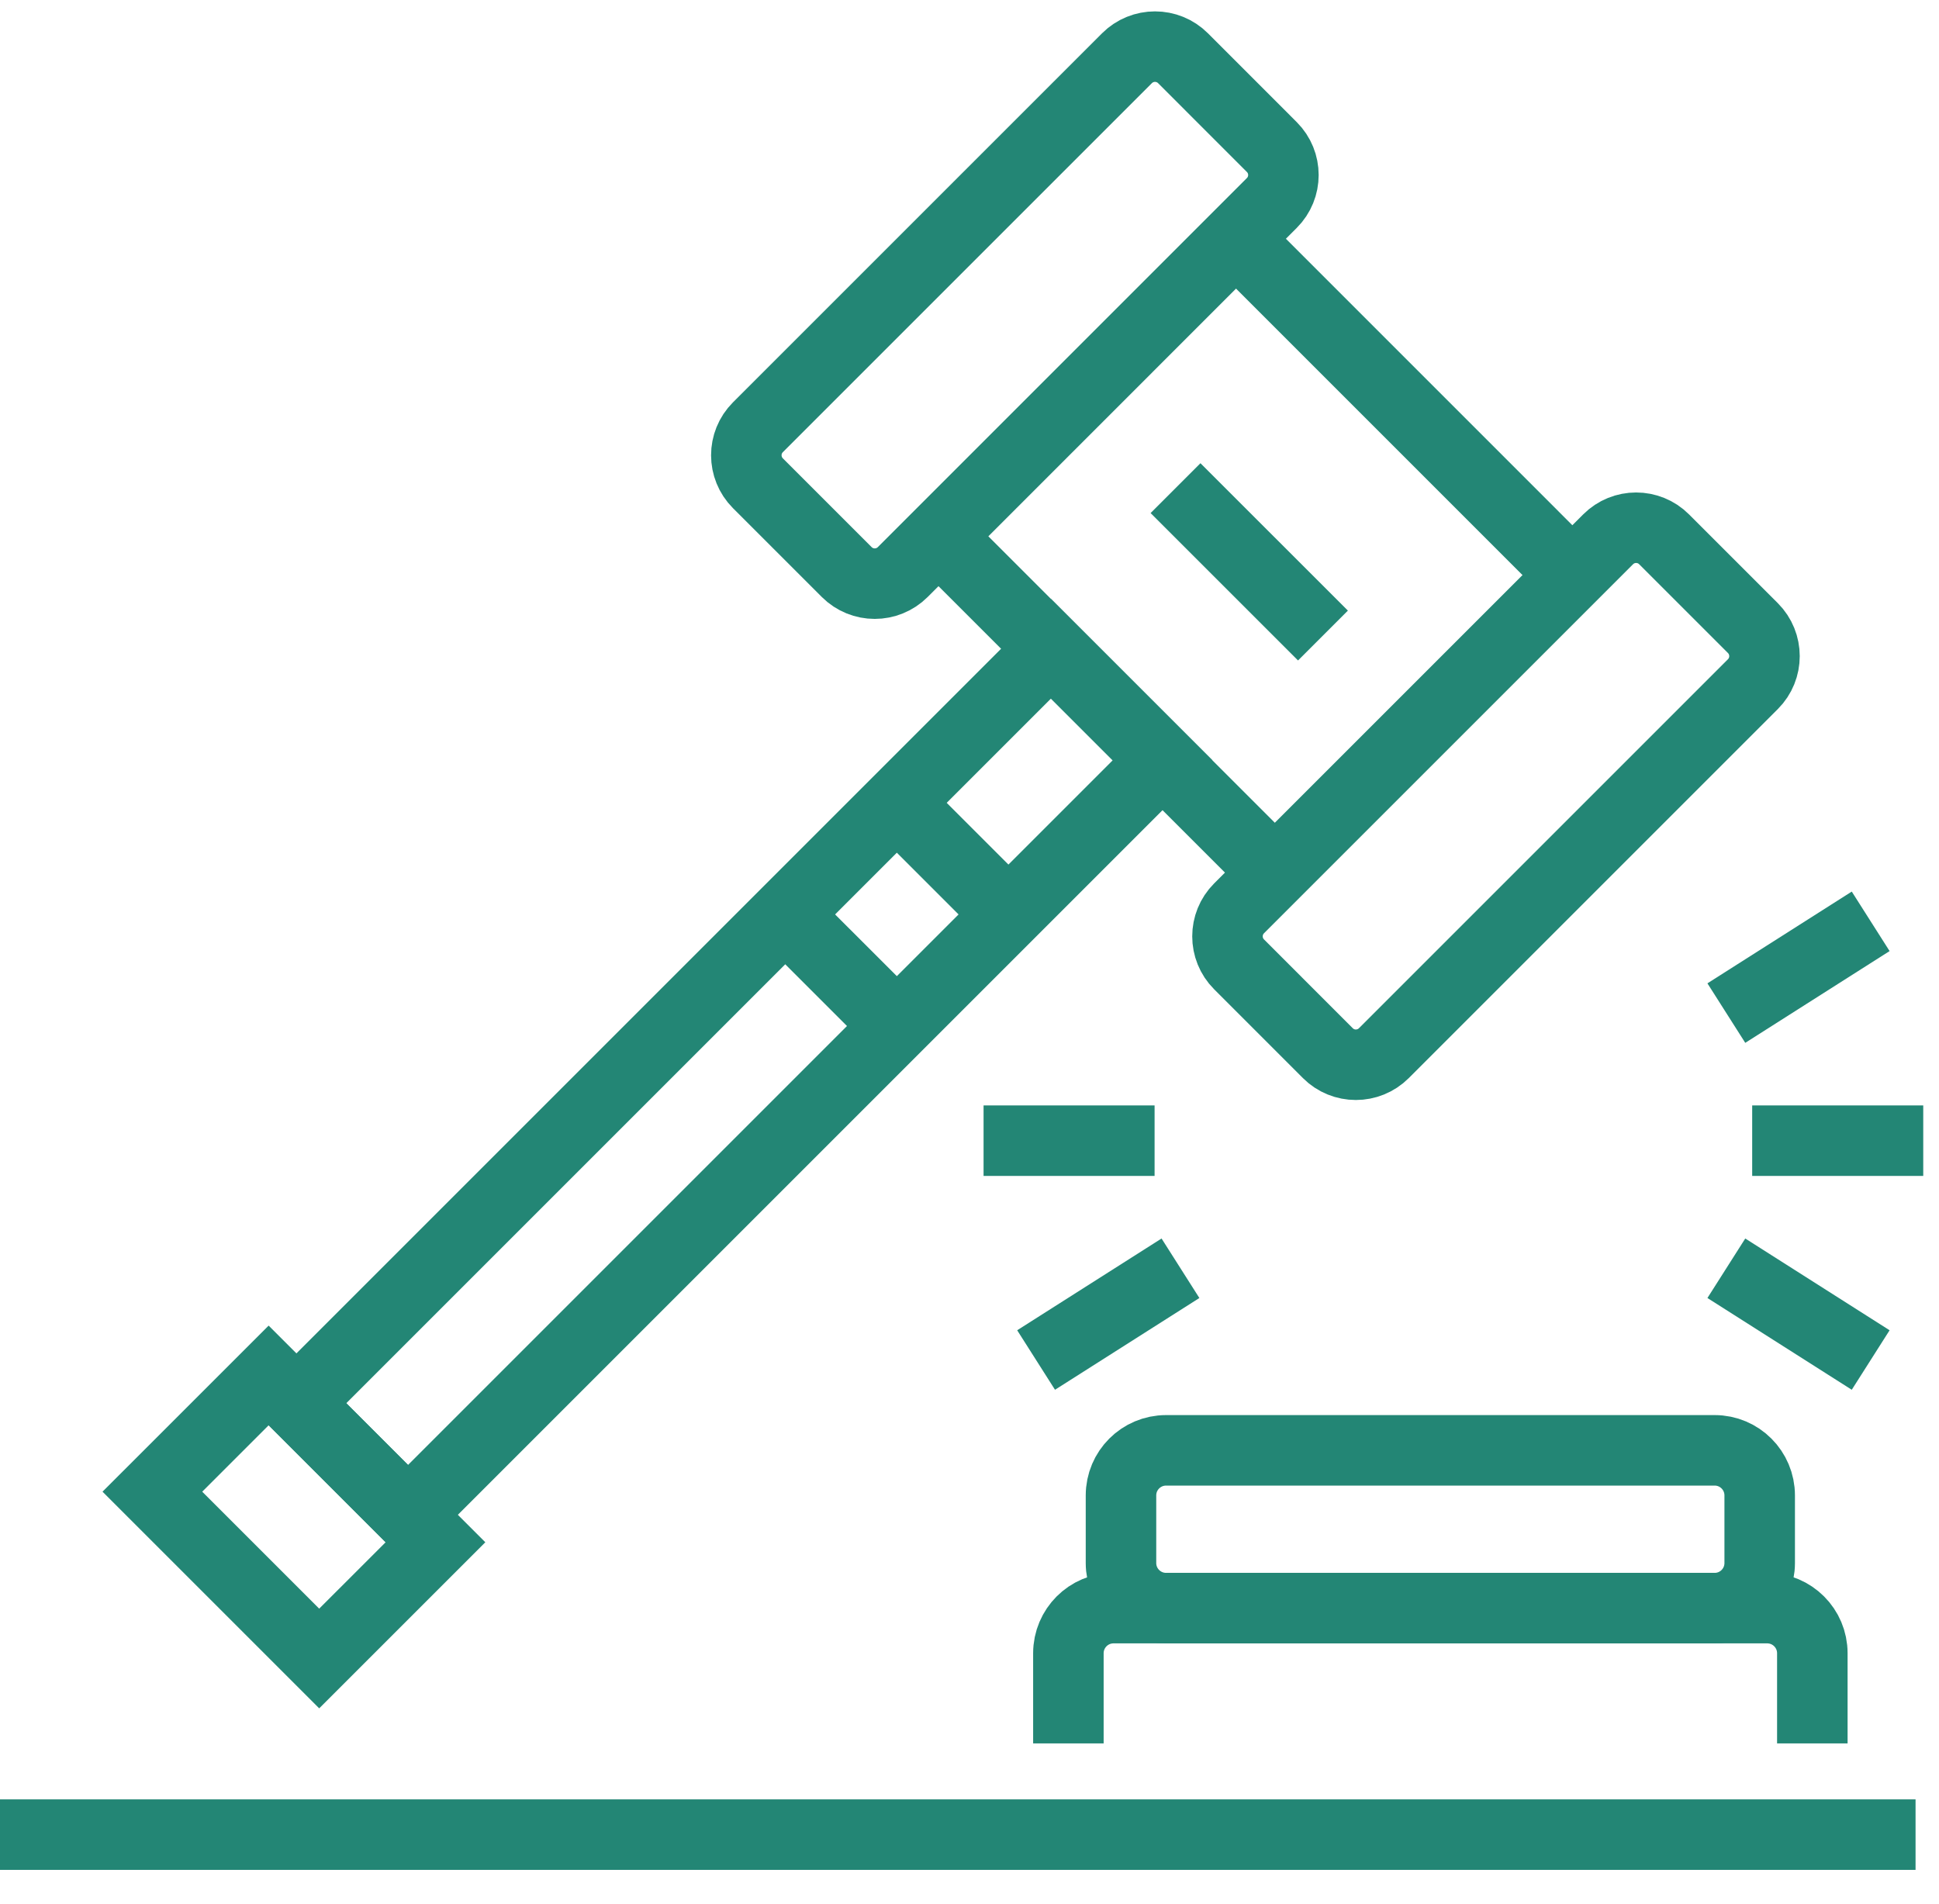 <?xml version="1.0" encoding="UTF-8"?> <svg xmlns="http://www.w3.org/2000/svg" width="55" height="54" viewBox="0 0 55 54" fill="none"><path d="M0 52.042H54.335" stroke="#238675" stroke-width="2"></path><path d="M30.305 49.454V46.896C30.305 46.191 30.878 45.617 31.584 45.617H50.127C50.834 45.617 51.407 46.19 51.407 46.896V49.454" stroke="#238675" stroke-width="2"></path><path d="M49.914 42.42C49.914 41.714 49.343 41.141 48.636 41.141H33.077C32.37 41.141 31.797 41.713 31.797 42.42V44.338C31.797 45.044 32.37 45.617 33.077 45.617H48.636C49.342 45.617 49.914 45.045 49.914 44.338V42.42Z" stroke="#238675" stroke-width="2"></path><path d="M49.721 17.817C50.159 18.256 50.16 18.968 49.721 19.407L39.254 29.874C38.814 30.313 38.103 30.313 37.664 29.874L35.147 27.356C34.708 26.917 34.708 26.205 35.147 25.766L45.614 15.299C46.053 14.86 46.764 14.86 47.203 15.299L49.721 17.817Z" stroke="#238675" stroke-width="2"></path><path d="M36.074 4.17C36.514 4.609 36.514 5.32 36.074 5.759L25.607 16.227C25.167 16.666 24.456 16.666 24.017 16.227L21.499 13.709C21.061 13.27 21.059 12.559 21.499 12.119L31.966 1.652C32.406 1.213 33.118 1.213 33.557 1.652L36.074 4.17Z" stroke="#238675" stroke-width="2"></path><path d="M36.364 24.956L26.416 15.009" stroke="#238675" stroke-width="2"></path><path d="M44.804 16.517L34.857 6.569" stroke="#238675" stroke-width="2"></path><path d="M11.574 42.969L32.976 21.567L29.811 18.402L8.409 39.804L11.574 42.969Z" stroke="#238675" stroke-width="2"></path><path d="M7.62 39.017L4.322 42.314L9.054 47.046L12.352 43.749L7.62 39.017Z" stroke="#238675" stroke-width="2"></path><path d="M28.526 25.861L25.512 22.847" stroke="#238675" stroke-width="2"></path><path d="M25.361 29.026L22.346 26.012" stroke="#238675" stroke-width="2"></path><path d="M37.526 18.028L33.344 13.847" stroke="#238675" stroke-width="2"></path><path d="M49.701 32.357H54.553" stroke="#238675" stroke-width="2"></path><path d="M48.968 28.738L53.062 26.135" stroke="#238675" stroke-width="2"></path><path d="M48.968 35.976L53.062 38.579" stroke="#238675" stroke-width="2"></path><path d="M32.75 32.357H27.899" stroke="#238675" stroke-width="2"></path><path d="M33.484 35.976L29.389 38.579" stroke="#238675" stroke-width="2"></path></svg> 
